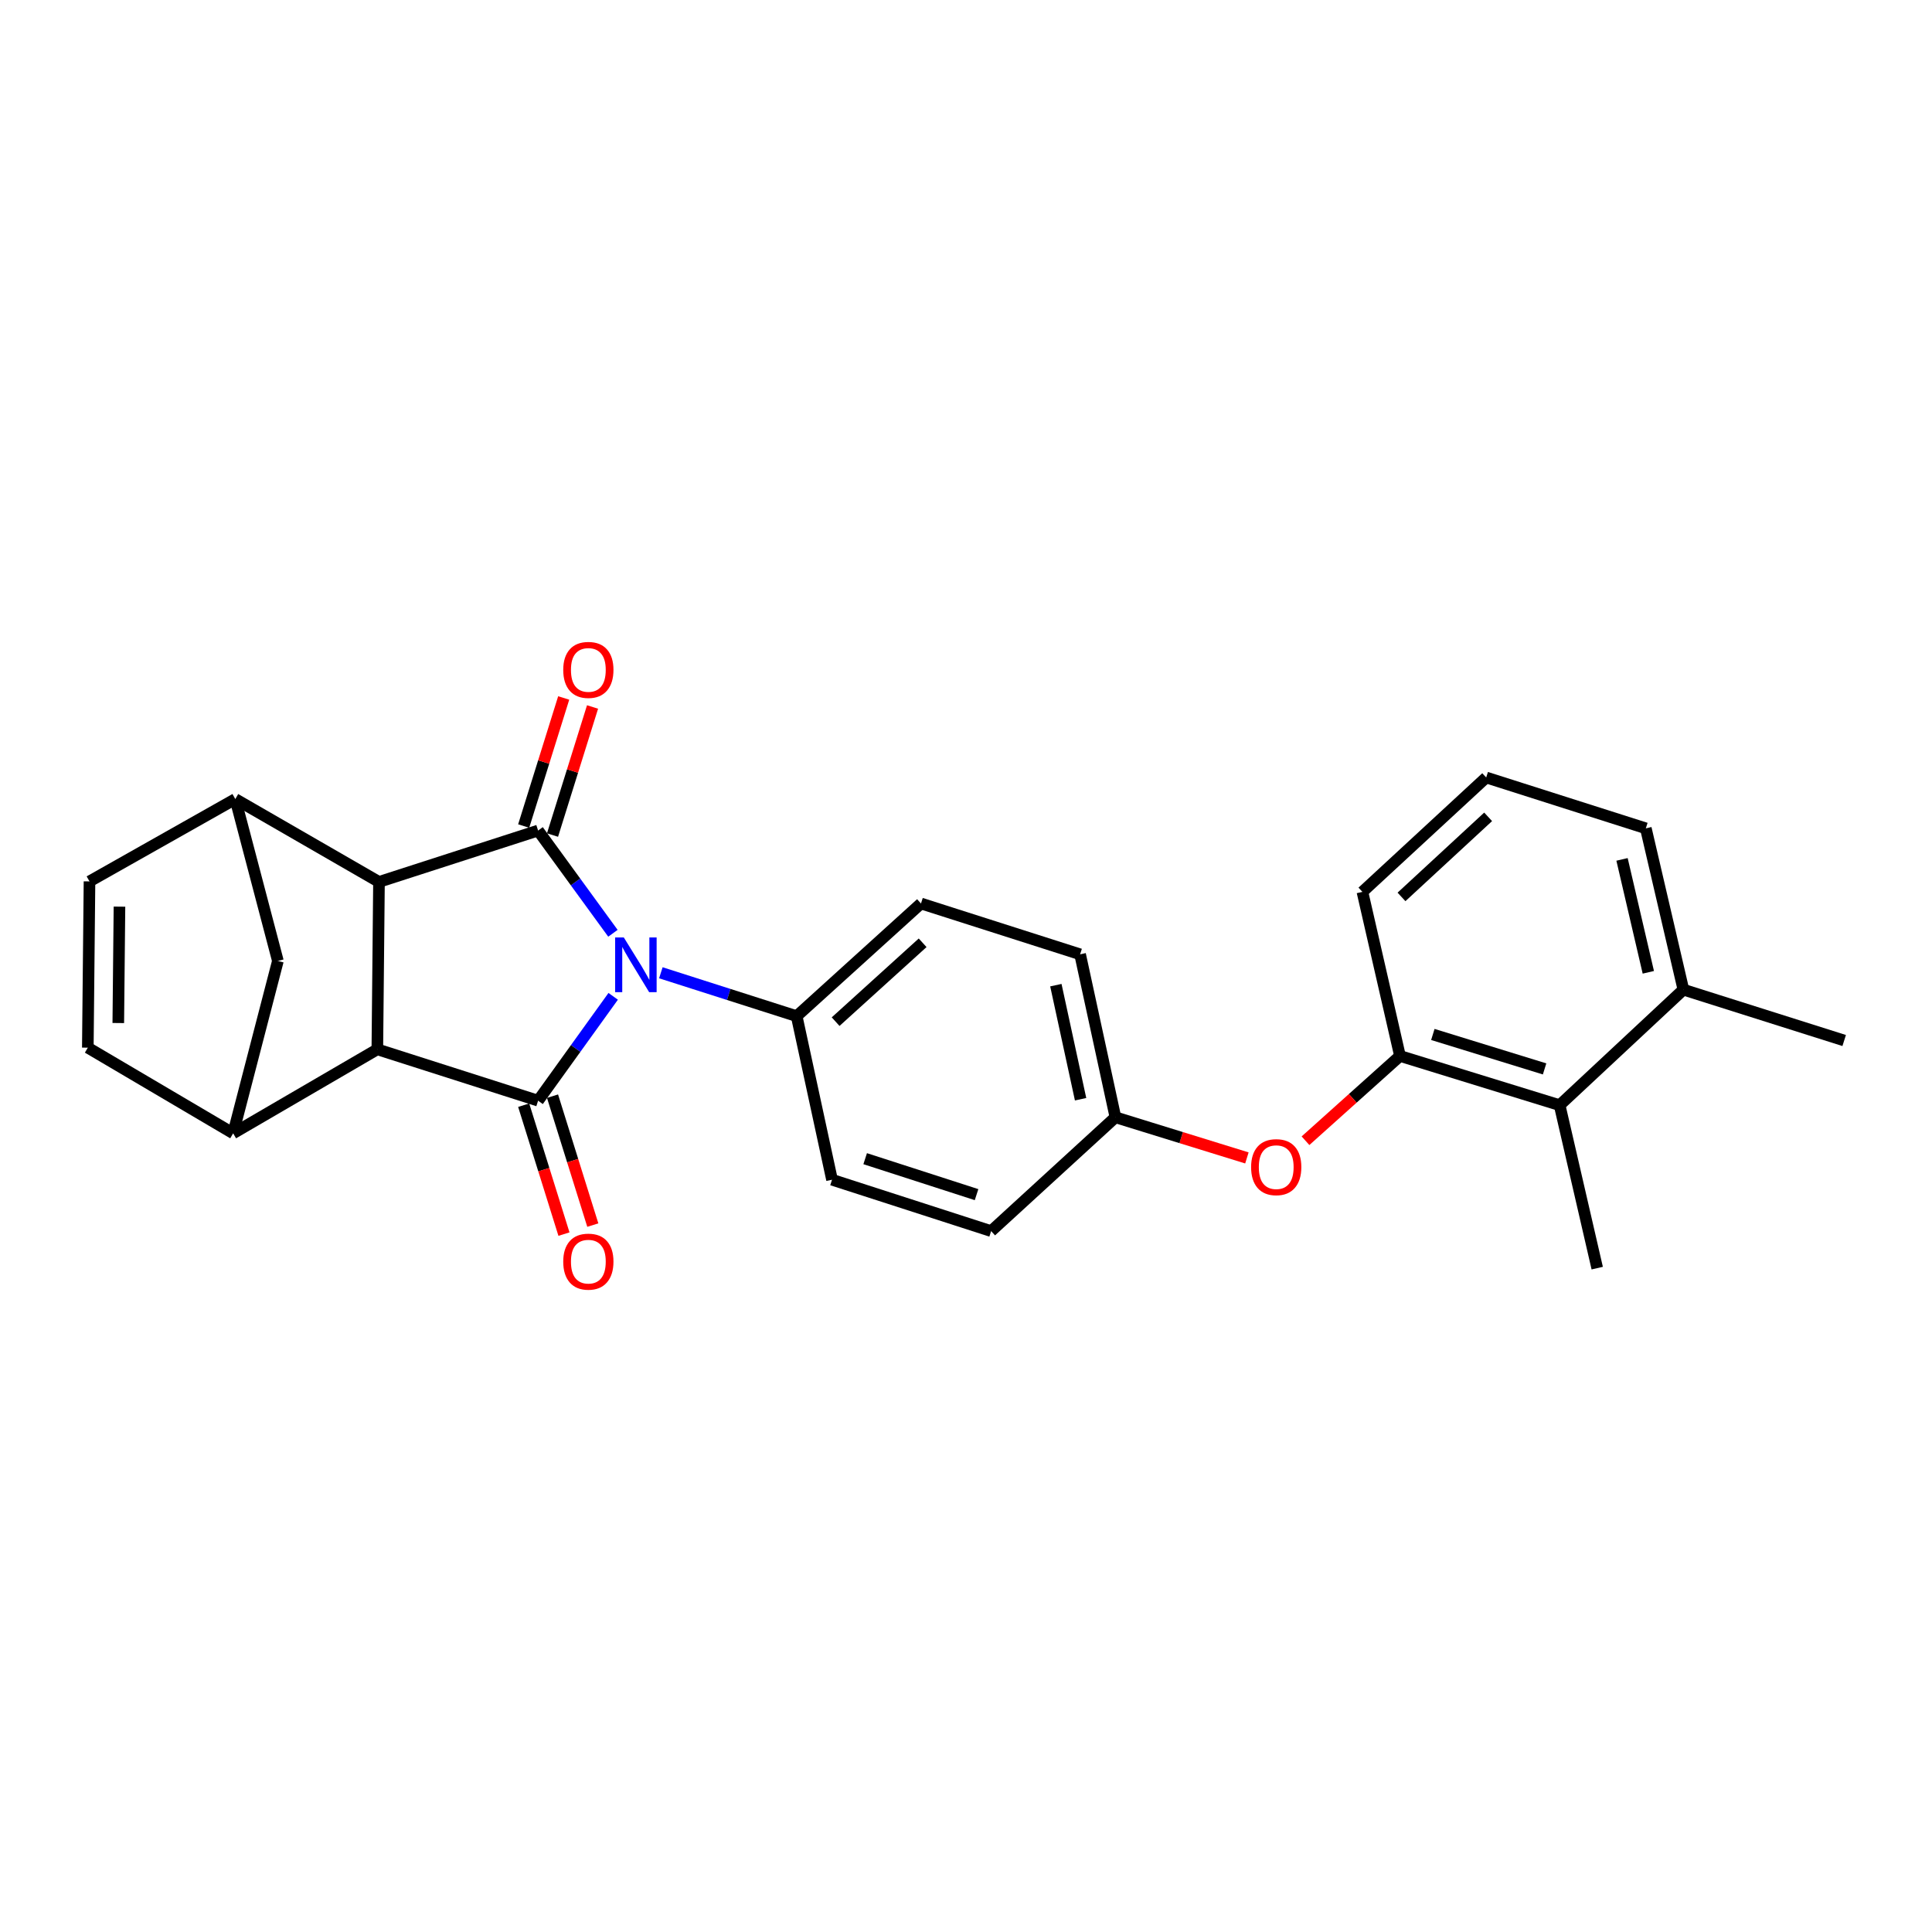 <?xml version='1.0' encoding='iso-8859-1'?>
<svg version='1.1' baseProfile='full'
              xmlns='http://www.w3.org/2000/svg'
                      xmlns:rdkit='http://www.rdkit.org/xml'
                      xmlns:xlink='http://www.w3.org/1999/xlink'
                  xml:space='preserve'
width='1000px' height='1000px' viewBox='0 0 1000 1000'>
<!-- END OF HEADER -->
<rect style='opacity:1.0;fill:#FFFFFF;stroke:none' width='1000' height='1000' x='0' y='0'> </rect>
<path class='bond-0' d='M 317.253,483.065 L 297.886,456.476' style='fill:none;fill-rule:evenodd;stroke:#0000FF;stroke-width:6px;stroke-linecap:butt;stroke-linejoin:miter;stroke-opacity:1' />
<path class='bond-0' d='M 297.886,456.476 L 278.519,429.887' style='fill:none;fill-rule:evenodd;stroke:#000000;stroke-width:6px;stroke-linecap:butt;stroke-linejoin:miter;stroke-opacity:1' />
<path class='bond-1' d='M 317.384,515.701 L 297.952,542.707' style='fill:none;fill-rule:evenodd;stroke:#0000FF;stroke-width:6px;stroke-linecap:butt;stroke-linejoin:miter;stroke-opacity:1' />
<path class='bond-1' d='M 297.952,542.707 L 278.519,569.713' style='fill:none;fill-rule:evenodd;stroke:#000000;stroke-width:6px;stroke-linecap:butt;stroke-linejoin:miter;stroke-opacity:1' />
<path class='bond-9' d='M 342.056,503.504 L 377.207,514.735' style='fill:none;fill-rule:evenodd;stroke:#0000FF;stroke-width:6px;stroke-linecap:butt;stroke-linejoin:miter;stroke-opacity:1' />
<path class='bond-9' d='M 377.207,514.735 L 412.358,525.966' style='fill:none;fill-rule:evenodd;stroke:#000000;stroke-width:6px;stroke-linecap:butt;stroke-linejoin:miter;stroke-opacity:1' />
<path class='bond-2' d='M 278.519,429.887 L 196.162,456.479' style='fill:none;fill-rule:evenodd;stroke:#000000;stroke-width:6px;stroke-linecap:butt;stroke-linejoin:miter;stroke-opacity:1' />
<path class='bond-13' d='M 285.985,432.22 L 296.343,399.076' style='fill:none;fill-rule:evenodd;stroke:#000000;stroke-width:6px;stroke-linecap:butt;stroke-linejoin:miter;stroke-opacity:1' />
<path class='bond-13' d='M 296.343,399.076 L 306.701,365.933' style='fill:none;fill-rule:evenodd;stroke:#FF0000;stroke-width:6px;stroke-linecap:butt;stroke-linejoin:miter;stroke-opacity:1' />
<path class='bond-13' d='M 271.054,427.554 L 281.412,394.41' style='fill:none;fill-rule:evenodd;stroke:#000000;stroke-width:6px;stroke-linecap:butt;stroke-linejoin:miter;stroke-opacity:1' />
<path class='bond-13' d='M 281.412,394.41 L 291.77,361.267' style='fill:none;fill-rule:evenodd;stroke:#FF0000;stroke-width:6px;stroke-linecap:butt;stroke-linejoin:miter;stroke-opacity:1' />
<path class='bond-3' d='M 278.519,569.713 L 195.31,543.13' style='fill:none;fill-rule:evenodd;stroke:#000000;stroke-width:6px;stroke-linecap:butt;stroke-linejoin:miter;stroke-opacity:1' />
<path class='bond-12' d='M 271.054,572.046 L 281.481,605.41' style='fill:none;fill-rule:evenodd;stroke:#000000;stroke-width:6px;stroke-linecap:butt;stroke-linejoin:miter;stroke-opacity:1' />
<path class='bond-12' d='M 281.481,605.41 L 291.908,638.773' style='fill:none;fill-rule:evenodd;stroke:#FF0000;stroke-width:6px;stroke-linecap:butt;stroke-linejoin:miter;stroke-opacity:1' />
<path class='bond-12' d='M 285.985,567.38 L 296.411,600.744' style='fill:none;fill-rule:evenodd;stroke:#000000;stroke-width:6px;stroke-linecap:butt;stroke-linejoin:miter;stroke-opacity:1' />
<path class='bond-12' d='M 296.411,600.744 L 306.838,634.107' style='fill:none;fill-rule:evenodd;stroke:#FF0000;stroke-width:6px;stroke-linecap:butt;stroke-linejoin:miter;stroke-opacity:1' />
<path class='bond-5' d='M 196.162,456.479 L 121.799,413.584' style='fill:none;fill-rule:evenodd;stroke:#000000;stroke-width:6px;stroke-linecap:butt;stroke-linejoin:miter;stroke-opacity:1' />
<path class='bond-26' d='M 196.162,456.479 L 195.31,543.13' style='fill:none;fill-rule:evenodd;stroke:#000000;stroke-width:6px;stroke-linecap:butt;stroke-linejoin:miter;stroke-opacity:1' />
<path class='bond-4' d='M 195.31,543.13 L 120.678,586.607' style='fill:none;fill-rule:evenodd;stroke:#000000;stroke-width:6px;stroke-linecap:butt;stroke-linejoin:miter;stroke-opacity:1' />
<path class='bond-7' d='M 120.678,586.607 L 45.455,542.269' style='fill:none;fill-rule:evenodd;stroke:#000000;stroke-width:6px;stroke-linecap:butt;stroke-linejoin:miter;stroke-opacity:1' />
<path class='bond-8' d='M 120.678,586.607 L 143.837,497.384' style='fill:none;fill-rule:evenodd;stroke:#000000;stroke-width:6px;stroke-linecap:butt;stroke-linejoin:miter;stroke-opacity:1' />
<path class='bond-6' d='M 121.799,413.584 L 46.324,456.21' style='fill:none;fill-rule:evenodd;stroke:#000000;stroke-width:6px;stroke-linecap:butt;stroke-linejoin:miter;stroke-opacity:1' />
<path class='bond-28' d='M 121.799,413.584 L 143.837,497.384' style='fill:none;fill-rule:evenodd;stroke:#000000;stroke-width:6px;stroke-linecap:butt;stroke-linejoin:miter;stroke-opacity:1' />
<path class='bond-29' d='M 46.324,456.21 L 45.455,542.269' style='fill:none;fill-rule:evenodd;stroke:#000000;stroke-width:6px;stroke-linecap:butt;stroke-linejoin:miter;stroke-opacity:1' />
<path class='bond-29' d='M 61.835,469.276 L 61.227,529.518' style='fill:none;fill-rule:evenodd;stroke:#000000;stroke-width:6px;stroke-linecap:butt;stroke-linejoin:miter;stroke-opacity:1' />
<path class='bond-16' d='M 412.358,525.966 L 476.701,467.646' style='fill:none;fill-rule:evenodd;stroke:#000000;stroke-width:6px;stroke-linecap:butt;stroke-linejoin:miter;stroke-opacity:1' />
<path class='bond-16' d='M 432.515,528.808 L 477.555,487.984' style='fill:none;fill-rule:evenodd;stroke:#000000;stroke-width:6px;stroke-linecap:butt;stroke-linejoin:miter;stroke-opacity:1' />
<path class='bond-17' d='M 412.358,525.966 L 430.652,610.627' style='fill:none;fill-rule:evenodd;stroke:#000000;stroke-width:6px;stroke-linecap:butt;stroke-linejoin:miter;stroke-opacity:1' />
<path class='bond-10' d='M 724.635,546.562 L 700.179,568.501' style='fill:none;fill-rule:evenodd;stroke:#000000;stroke-width:6px;stroke-linecap:butt;stroke-linejoin:miter;stroke-opacity:1' />
<path class='bond-10' d='M 700.179,568.501 L 675.722,590.44' style='fill:none;fill-rule:evenodd;stroke:#FF0000;stroke-width:6px;stroke-linecap:butt;stroke-linejoin:miter;stroke-opacity:1' />
<path class='bond-11' d='M 724.635,546.562 L 807.262,572.034' style='fill:none;fill-rule:evenodd;stroke:#000000;stroke-width:6px;stroke-linecap:butt;stroke-linejoin:miter;stroke-opacity:1' />
<path class='bond-11' d='M 741.637,535.435 L 799.476,553.265' style='fill:none;fill-rule:evenodd;stroke:#000000;stroke-width:6px;stroke-linecap:butt;stroke-linejoin:miter;stroke-opacity:1' />
<path class='bond-21' d='M 724.635,546.562 L 705.186,461.632' style='fill:none;fill-rule:evenodd;stroke:#000000;stroke-width:6px;stroke-linecap:butt;stroke-linejoin:miter;stroke-opacity:1' />
<path class='bond-15' d='M 807.262,572.034 L 871.319,512.244' style='fill:none;fill-rule:evenodd;stroke:#000000;stroke-width:6px;stroke-linecap:butt;stroke-linejoin:miter;stroke-opacity:1' />
<path class='bond-23' d='M 807.262,572.034 L 826.72,656.382' style='fill:none;fill-rule:evenodd;stroke:#000000;stroke-width:6px;stroke-linecap:butt;stroke-linejoin:miter;stroke-opacity:1' />
<path class='bond-14' d='M 645.393,599.339 L 611.368,588.819' style='fill:none;fill-rule:evenodd;stroke:#FF0000;stroke-width:6px;stroke-linecap:butt;stroke-linejoin:miter;stroke-opacity:1' />
<path class='bond-14' d='M 611.368,588.819 L 577.344,578.299' style='fill:none;fill-rule:evenodd;stroke:#000000;stroke-width:6px;stroke-linecap:butt;stroke-linejoin:miter;stroke-opacity:1' />
<path class='bond-25' d='M 871.319,512.244 L 954.545,538.567' style='fill:none;fill-rule:evenodd;stroke:#000000;stroke-width:6px;stroke-linecap:butt;stroke-linejoin:miter;stroke-opacity:1' />
<path class='bond-30' d='M 871.319,512.244 L 851.878,428.748' style='fill:none;fill-rule:evenodd;stroke:#000000;stroke-width:6px;stroke-linecap:butt;stroke-linejoin:miter;stroke-opacity:1' />
<path class='bond-30' d='M 853.168,503.267 L 839.559,444.82' style='fill:none;fill-rule:evenodd;stroke:#000000;stroke-width:6px;stroke-linecap:butt;stroke-linejoin:miter;stroke-opacity:1' />
<path class='bond-20' d='M 476.701,467.646 L 559.059,493.951' style='fill:none;fill-rule:evenodd;stroke:#000000;stroke-width:6px;stroke-linecap:butt;stroke-linejoin:miter;stroke-opacity:1' />
<path class='bond-19' d='M 430.652,610.627 L 513.009,637.22' style='fill:none;fill-rule:evenodd;stroke:#000000;stroke-width:6px;stroke-linecap:butt;stroke-linejoin:miter;stroke-opacity:1' />
<path class='bond-19' d='M 447.812,599.73 L 505.462,618.345' style='fill:none;fill-rule:evenodd;stroke:#000000;stroke-width:6px;stroke-linecap:butt;stroke-linejoin:miter;stroke-opacity:1' />
<path class='bond-18' d='M 577.344,578.299 L 513.009,637.22' style='fill:none;fill-rule:evenodd;stroke:#000000;stroke-width:6px;stroke-linecap:butt;stroke-linejoin:miter;stroke-opacity:1' />
<path class='bond-27' d='M 577.344,578.299 L 559.059,493.951' style='fill:none;fill-rule:evenodd;stroke:#000000;stroke-width:6px;stroke-linecap:butt;stroke-linejoin:miter;stroke-opacity:1' />
<path class='bond-27' d='M 559.313,568.961 L 546.514,509.918' style='fill:none;fill-rule:evenodd;stroke:#000000;stroke-width:6px;stroke-linecap:butt;stroke-linejoin:miter;stroke-opacity:1' />
<path class='bond-22' d='M 705.186,461.632 L 769.251,402.425' style='fill:none;fill-rule:evenodd;stroke:#000000;stroke-width:6px;stroke-linecap:butt;stroke-linejoin:miter;stroke-opacity:1' />
<path class='bond-22' d='M 725.413,464.239 L 770.258,422.794' style='fill:none;fill-rule:evenodd;stroke:#000000;stroke-width:6px;stroke-linecap:butt;stroke-linejoin:miter;stroke-opacity:1' />
<path class='bond-24' d='M 769.251,402.425 L 851.878,428.748' style='fill:none;fill-rule:evenodd;stroke:#000000;stroke-width:6px;stroke-linecap:butt;stroke-linejoin:miter;stroke-opacity:1' />
<path  class='atom-0' d='M 322.872 485.214
L 332.152 500.214
Q 333.072 501.694, 334.552 504.374
Q 336.032 507.054, 336.112 507.214
L 336.112 485.214
L 339.872 485.214
L 339.872 513.534
L 335.992 513.534
L 326.032 497.134
Q 324.872 495.214, 323.632 493.014
Q 322.432 490.814, 322.072 490.134
L 322.072 513.534
L 318.392 513.534
L 318.392 485.214
L 322.872 485.214
' fill='#0000FF'/>
<path  class='atom-13' d='M 291.529 653.02
Q 291.529 646.22, 294.889 642.42
Q 298.249 638.62, 304.529 638.62
Q 310.809 638.62, 314.169 642.42
Q 317.529 646.22, 317.529 653.02
Q 317.529 659.9, 314.129 663.82
Q 310.729 667.7, 304.529 667.7
Q 298.289 667.7, 294.889 663.82
Q 291.529 659.94, 291.529 653.02
M 304.529 664.5
Q 308.849 664.5, 311.169 661.62
Q 313.529 658.7, 313.529 653.02
Q 313.529 647.46, 311.169 644.66
Q 308.849 641.82, 304.529 641.82
Q 300.209 641.82, 297.849 644.62
Q 295.529 647.42, 295.529 653.02
Q 295.529 658.74, 297.849 661.62
Q 300.209 664.5, 304.529 664.5
' fill='#FF0000'/>
<path  class='atom-14' d='M 291.529 346.74
Q 291.529 339.94, 294.889 336.14
Q 298.249 332.34, 304.529 332.34
Q 310.809 332.34, 314.169 336.14
Q 317.529 339.94, 317.529 346.74
Q 317.529 353.62, 314.129 357.54
Q 310.729 361.42, 304.529 361.42
Q 298.289 361.42, 294.889 357.54
Q 291.529 353.66, 291.529 346.74
M 304.529 358.22
Q 308.849 358.22, 311.169 355.34
Q 313.529 352.42, 313.529 346.74
Q 313.529 341.18, 311.169 338.38
Q 308.849 335.54, 304.529 335.54
Q 300.209 335.54, 297.849 338.34
Q 295.529 341.14, 295.529 346.74
Q 295.529 352.46, 297.849 355.34
Q 300.209 358.22, 304.529 358.22
' fill='#FF0000'/>
<path  class='atom-15' d='M 647.57 604.111
Q 647.57 597.311, 650.93 593.511
Q 654.29 589.711, 660.57 589.711
Q 666.85 589.711, 670.21 593.511
Q 673.57 597.311, 673.57 604.111
Q 673.57 610.991, 670.17 614.911
Q 666.77 618.791, 660.57 618.791
Q 654.33 618.791, 650.93 614.911
Q 647.57 611.031, 647.57 604.111
M 660.57 615.591
Q 664.89 615.591, 667.21 612.711
Q 669.57 609.791, 669.57 604.111
Q 669.57 598.551, 667.21 595.751
Q 664.89 592.911, 660.57 592.911
Q 656.25 592.911, 653.89 595.711
Q 651.57 598.511, 651.57 604.111
Q 651.57 609.831, 653.89 612.711
Q 656.25 615.591, 660.57 615.591
' fill='#FF0000'/>
</svg>
